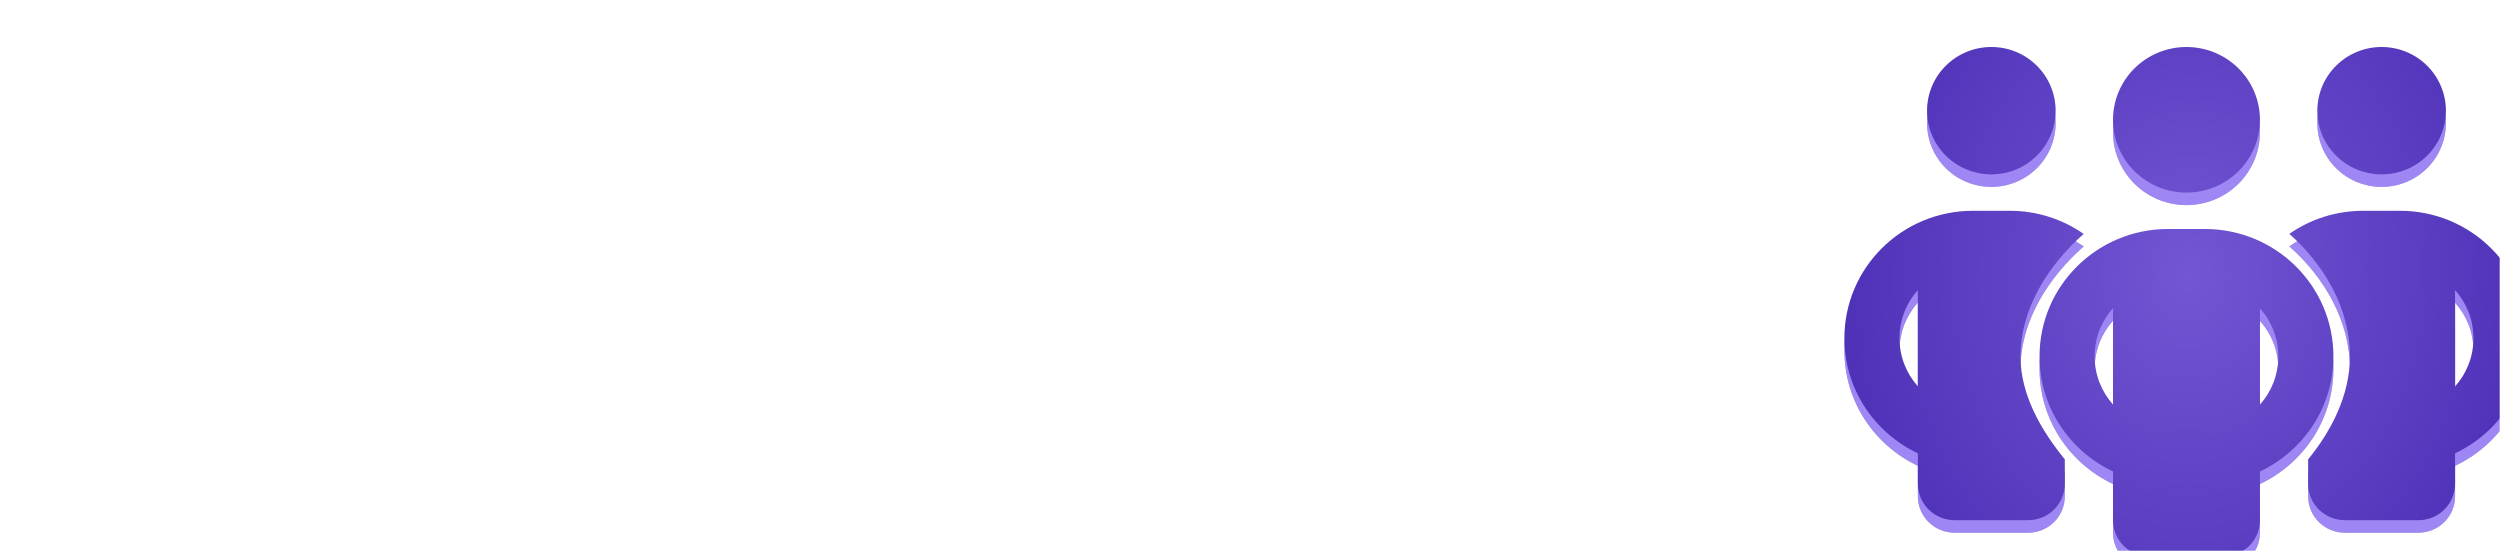 <?xml version="1.0" encoding="UTF-8"?> <svg xmlns="http://www.w3.org/2000/svg" width="989" height="218" viewBox="0 0 989 218" fill="none"><mask id="mask0_170_29" style="mask-type:alpha" maskUnits="userSpaceOnUse" x="0" y="0" width="989" height="218"><rect width="989" height="218" rx="40" fill="#F4F4F4"></rect></mask><g mask="url(#mask0_170_29)"><g opacity="0.8" filter="url(#filter0_f_170_29)"><path d="M762.34 48.743C762.34 42.06 765.02 35.651 769.789 30.925C774.559 26.199 781.028 23.544 787.773 23.544C794.518 23.544 800.986 26.199 805.756 30.925C810.525 35.651 813.205 42.06 813.205 48.743C813.205 55.427 810.525 61.836 805.756 66.562C800.986 71.288 794.518 73.943 787.773 73.943C781.028 73.943 774.559 71.288 769.789 66.562C765.02 61.836 762.34 55.427 762.34 48.743ZM758.707 119.707C754.166 124.747 751.441 131.451 751.441 138.741C751.441 146.031 754.166 152.736 758.707 157.776V119.662V119.707ZM824.286 97.522C810.798 109.357 799.305 126.682 799.305 145.941C799.305 161.376 807.755 175.55 816.838 186.665V196.34C816.838 204.305 810.344 210.74 802.305 210.74H773.24C765.201 210.74 758.707 204.305 758.707 196.34V184.28C741.54 176.18 729.642 158.856 729.642 138.741C729.642 110.887 752.394 88.343 780.506 88.343H795.039C805.939 88.343 816.021 91.717 824.286 97.477V97.522ZM913.1 196.34V186.665C922.183 175.55 929.633 161.376 929.633 145.941C929.633 126.682 919.14 109.357 905.652 97.477C913.918 91.717 924 88.343 934.899 88.343H949.432C977.544 88.343 1000.3 110.887 1000.3 138.741C1000.3 158.856 988.398 176.18 971.231 184.28V196.34C971.231 204.305 964.737 210.74 956.698 210.74H927.633C919.594 210.74 913.1 204.305 913.1 196.34ZM916.733 48.743C916.733 42.06 919.413 35.651 924.182 30.925C928.952 26.199 935.421 23.544 942.166 23.544C948.911 23.544 955.379 26.199 960.149 30.925C964.918 35.651 967.598 42.06 967.598 48.743C967.598 55.427 964.918 61.836 960.149 66.562C955.379 71.288 948.911 73.943 942.166 73.943C935.421 73.943 928.952 71.288 924.182 66.562C919.413 61.836 916.733 55.427 916.733 48.743ZM971.231 119.707V157.821C975.773 152.736 978.497 146.076 978.497 138.786C978.497 131.496 975.773 124.792 971.231 119.752V119.707ZM864.969 23.544C872.678 23.544 880.071 26.578 885.522 31.979C890.972 37.38 894.035 44.705 894.035 52.343C894.035 59.981 890.972 67.307 885.522 72.707C880.071 78.108 872.678 81.143 864.969 81.143C857.26 81.143 849.868 78.108 844.417 72.707C838.966 67.307 835.904 59.981 835.904 52.343C835.904 44.705 838.966 37.38 844.417 31.979C849.868 26.578 857.26 23.544 864.969 23.544ZM828.637 145.941C828.637 153.231 831.362 159.891 835.904 164.976V126.862C831.362 131.946 828.637 138.606 828.637 145.896V145.941ZM894.035 126.907V165.021C898.576 159.936 901.301 153.276 901.301 145.986C901.301 138.696 898.576 131.991 894.035 126.952V126.907ZM923.1 145.941C923.1 166.056 911.201 183.38 894.035 191.48V210.74C894.035 218.704 887.54 225.139 879.502 225.139H850.436C842.398 225.139 835.904 218.704 835.904 210.74V191.48C818.737 183.38 806.838 166.056 806.838 145.941C806.838 118.087 829.591 95.542 857.703 95.542H872.235C900.347 95.542 923.1 118.087 923.1 145.941Z" fill="#A8A8A9"></path></g><path d="M762.34 48.743C762.34 42.06 765.02 35.651 769.789 30.925C774.559 26.199 781.028 23.544 787.773 23.544C794.518 23.544 800.986 26.199 805.756 30.925C810.525 35.651 813.205 42.06 813.205 48.743C813.205 55.427 810.525 61.836 805.756 66.562C800.986 71.288 794.518 73.943 787.773 73.943C781.028 73.943 774.559 71.288 769.789 66.562C765.02 61.836 762.34 55.427 762.34 48.743ZM758.707 119.707C754.166 124.747 751.441 131.451 751.441 138.741C751.441 146.031 754.166 152.736 758.707 157.776V119.662V119.707ZM824.286 97.522C810.798 109.357 799.305 126.682 799.305 145.941C799.305 161.376 807.755 175.55 816.838 186.665V196.34C816.838 204.305 810.344 210.74 802.305 210.74H773.24C765.201 210.74 758.707 204.305 758.707 196.34V184.28C741.54 176.18 729.642 158.856 729.642 138.741C729.642 110.887 752.394 88.343 780.506 88.343H795.039C805.939 88.343 816.021 91.717 824.286 97.477V97.522ZM913.1 196.34V186.665C922.183 175.55 929.633 161.376 929.633 145.941C929.633 126.682 919.14 109.357 905.652 97.477C913.918 91.717 924 88.343 934.899 88.343H949.432C977.544 88.343 1000.3 110.887 1000.3 138.741C1000.3 158.856 988.398 176.18 971.231 184.28V196.34C971.231 204.305 964.737 210.74 956.698 210.74H927.633C919.594 210.74 913.1 204.305 913.1 196.34ZM916.733 48.743C916.733 42.06 919.413 35.651 924.182 30.925C928.952 26.199 935.421 23.544 942.166 23.544C948.911 23.544 955.379 26.199 960.149 30.925C964.918 35.651 967.598 42.06 967.598 48.743C967.598 55.427 964.918 61.836 960.149 66.562C955.379 71.288 948.911 73.943 942.166 73.943C935.421 73.943 928.952 71.288 924.182 66.562C919.413 61.836 916.733 55.427 916.733 48.743ZM971.231 119.707V157.821C975.773 152.736 978.497 146.076 978.497 138.786C978.497 131.496 975.773 124.792 971.231 119.752V119.707ZM864.969 23.544C872.678 23.544 880.071 26.578 885.522 31.979C890.972 37.38 894.035 44.705 894.035 52.343C894.035 59.981 890.972 67.307 885.522 72.707C880.071 78.108 872.678 81.143 864.969 81.143C857.26 81.143 849.868 78.108 844.417 72.707C838.966 67.307 835.904 59.981 835.904 52.343C835.904 44.705 838.966 37.38 844.417 31.979C849.868 26.578 857.26 23.544 864.969 23.544ZM828.637 145.941C828.637 153.231 831.362 159.891 835.904 164.976V126.862C831.362 131.946 828.637 138.606 828.637 145.896V145.941ZM894.035 126.907V165.021C898.576 159.936 901.301 153.276 901.301 145.986C901.301 138.696 898.576 131.991 894.035 126.952V126.907ZM923.1 145.941C923.1 166.056 911.201 183.38 894.035 191.48V210.74C894.035 218.704 887.54 225.139 879.502 225.139H850.436C842.398 225.139 835.904 218.704 835.904 210.74V191.48C818.737 183.38 806.838 166.056 806.838 145.941C806.838 118.087 829.591 95.542 857.703 95.542H872.235C900.347 95.542 923.1 118.087 923.1 145.941Z" fill="#9E87F5"></path><path d="M762.34 43.789C762.34 37.106 765.02 30.696 769.789 25.971C774.559 21.245 781.028 18.59 787.773 18.59C794.518 18.59 800.986 21.245 805.756 25.971C810.525 30.696 813.205 37.106 813.205 43.789C813.205 50.473 810.525 56.882 805.756 61.608C800.986 66.334 794.518 68.989 787.773 68.989C781.028 68.989 774.559 66.334 769.789 61.608C765.02 56.882 762.34 50.473 762.34 43.789ZM758.707 114.753C754.166 119.793 751.441 126.497 751.441 133.787C751.441 141.077 754.166 147.782 758.707 152.822V114.708V114.753ZM824.286 92.568C810.798 104.403 799.305 121.727 799.305 140.987C799.305 156.422 807.755 170.596 816.838 181.711V191.386C816.838 199.351 810.344 205.786 802.305 205.786H773.24C765.201 205.786 758.707 199.351 758.707 191.386V179.326C741.54 171.226 729.642 153.902 729.642 133.787C729.642 105.933 752.394 83.388 780.506 83.388H795.039C805.939 83.388 816.021 86.763 824.286 92.523V92.568ZM913.1 191.386V181.711C922.183 170.596 929.633 156.422 929.633 140.987C929.633 121.727 919.14 104.403 905.652 92.523C913.918 86.763 924 83.388 934.899 83.388H949.432C977.544 83.388 1000.3 105.933 1000.3 133.787C1000.3 153.902 988.398 171.226 971.231 179.326V191.386C971.231 199.351 964.737 205.786 956.698 205.786H927.633C919.594 205.786 913.1 199.351 913.1 191.386ZM916.733 43.789C916.733 37.106 919.413 30.696 924.182 25.971C928.952 21.245 935.421 18.59 942.166 18.59C948.911 18.59 955.379 21.245 960.149 25.971C964.918 30.696 967.598 37.106 967.598 43.789C967.598 50.473 964.918 56.882 960.149 61.608C955.379 66.334 948.911 68.989 942.166 68.989C935.421 68.989 928.952 66.334 924.182 61.608C919.413 56.882 916.733 50.473 916.733 43.789ZM971.231 114.753V152.867C975.773 147.782 978.497 141.122 978.497 133.832C978.497 126.542 975.773 119.838 971.231 114.798V114.753ZM864.969 18.59C872.678 18.59 880.071 21.624 885.522 27.025C890.972 32.426 894.035 39.751 894.035 47.389C894.035 55.027 890.972 62.352 885.522 67.753C880.071 73.154 872.678 76.189 864.969 76.189C857.26 76.189 849.868 73.154 844.417 67.753C838.966 62.352 835.904 55.027 835.904 47.389C835.904 39.751 838.966 32.426 844.417 27.025C849.868 21.624 857.26 18.59 864.969 18.59ZM828.637 140.987C828.637 148.277 831.362 154.937 835.904 160.022V121.907C831.362 126.992 828.637 133.652 828.637 140.942V140.987ZM894.035 121.952V160.067C898.576 154.982 901.301 148.322 901.301 141.032C901.301 133.742 898.576 127.037 894.035 121.997V121.952ZM923.1 140.987C923.1 161.102 911.201 178.426 894.035 186.526V205.786C894.035 213.75 887.54 220.185 879.502 220.185H850.436C842.398 220.185 835.904 213.75 835.904 205.786V186.526C818.737 178.426 806.838 161.102 806.838 140.987C806.838 113.133 829.591 90.588 857.703 90.588H872.235C900.347 90.588 923.1 113.133 923.1 140.987Z" fill="url(#paint0_radial_170_29)"></path></g><defs><filter id="filter0_f_170_29" x="645.642" y="-60.456" width="438.655" height="369.595" filterUnits="userSpaceOnUse" color-interpolation-filters="sRGB"><feFlood flood-opacity="0" result="BackgroundImageFix"></feFlood><feBlend mode="normal" in="SourceGraphic" in2="BackgroundImageFix" result="shape"></feBlend><feGaussianBlur stdDeviation="42" result="effect1_foregroundBlur_170_29"></feGaussianBlur></filter><radialGradient id="paint0_radial_170_29" cx="0" cy="0" r="1" gradientUnits="userSpaceOnUse" gradientTransform="translate(866.065 108.735) rotate(93.308) scale(278.263 231.727)"><stop stop-color="#7256D3"></stop><stop offset="1" stop-color="#3718A5"></stop></radialGradient></defs></svg> 